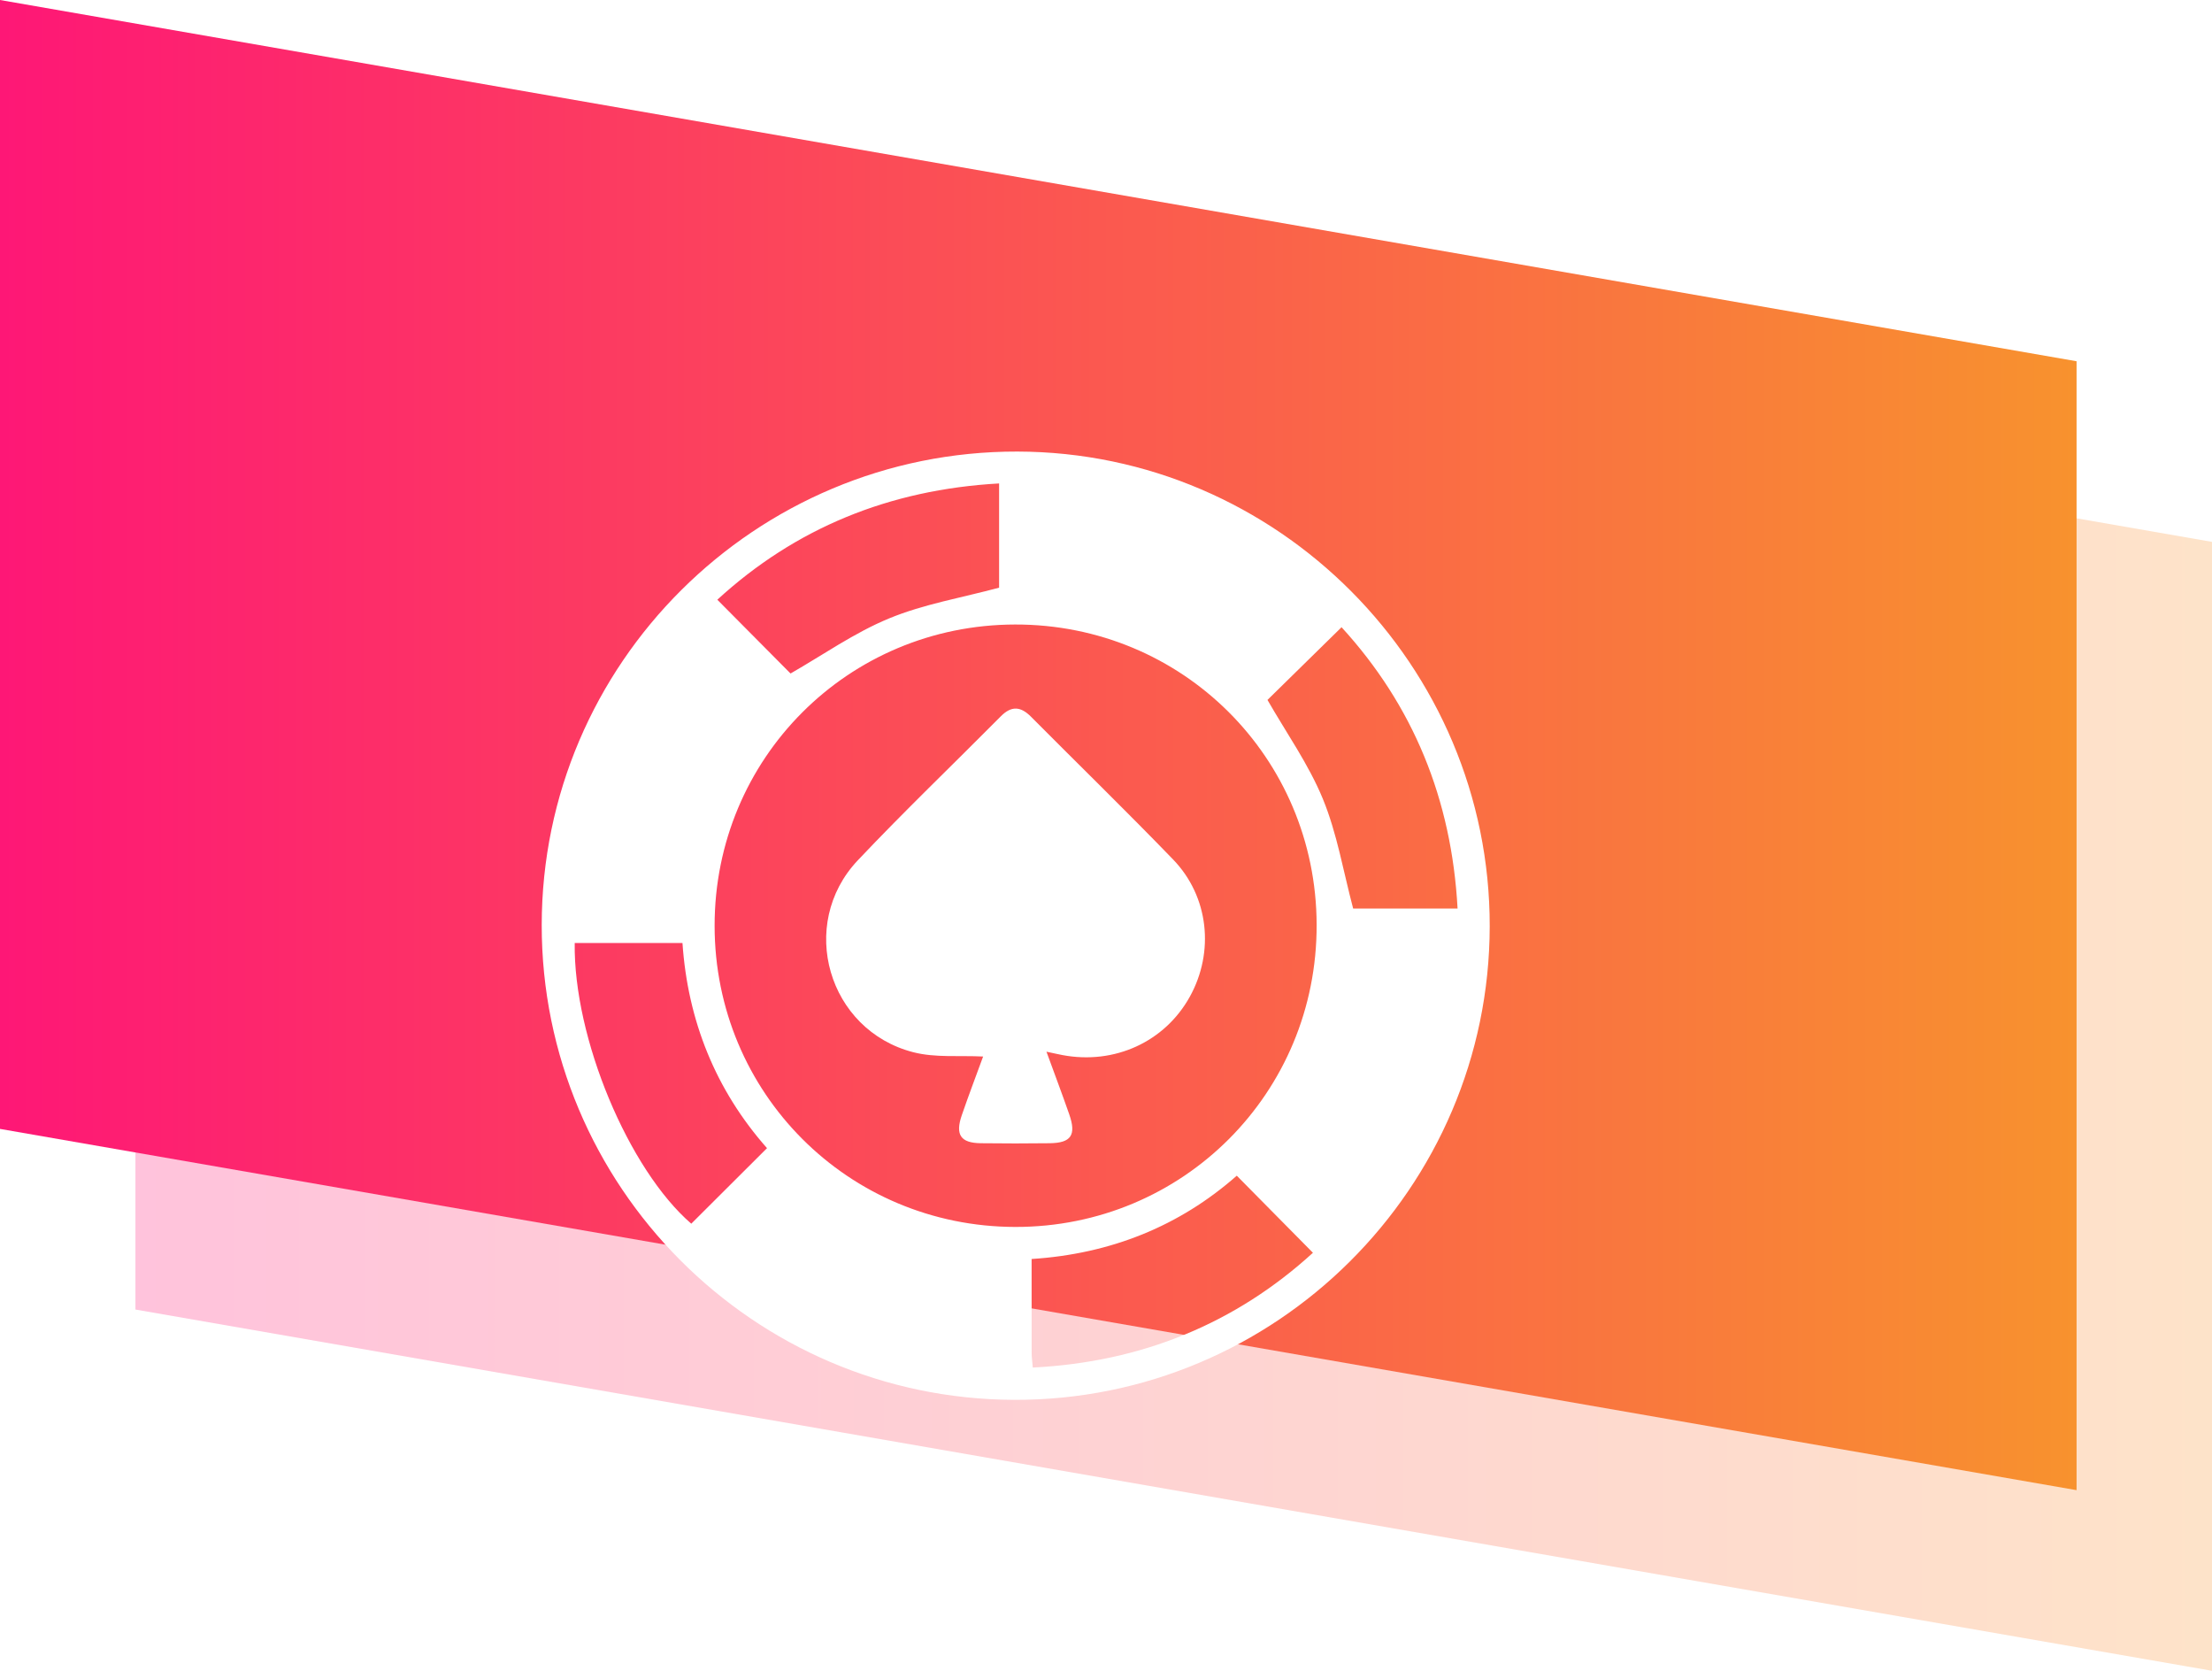 <svg width="49" height="37" viewBox="0 0 49 37" fill="none" xmlns="http://www.w3.org/2000/svg">
<path opacity="0.26" d="M3 4L49 12V37L3 29V4Z" fill="url(#paint0_linear_74_142)"/>
<path d="M0 0L46 8V33L0 25V0Z" fill="url(#paint1_linear_74_142)"/>
<g filter="url(#filter0_d_74_142)">
<path d="M33 16.515C32.992 22.308 28.258 27.019 22.463 27C16.687 26.98 11.995 22.263 12 16.483C12.005 10.693 16.733 5.989 22.536 6C28.302 6.011 33.008 10.74 33 16.515ZM22.486 9.83C18.784 9.837 15.829 12.798 15.83 16.501C15.831 20.203 18.788 23.164 22.489 23.171C26.206 23.177 29.178 20.198 29.166 16.476C29.155 12.774 26.19 9.823 22.486 9.83ZM22.132 6.706C19.695 6.842 17.616 7.698 15.89 9.281C16.476 9.87 17.018 10.416 17.512 10.915C18.229 10.505 18.926 10.012 19.695 9.695C20.462 9.378 21.301 9.238 22.132 9.014C22.132 8.302 22.132 7.533 22.132 6.706ZM28.077 11.5C28.493 12.227 28.987 12.922 29.304 13.692C29.619 14.459 29.757 15.298 29.975 16.12C30.702 16.12 31.482 16.12 32.288 16.12C32.157 13.695 31.3 11.619 29.718 9.89C29.127 10.469 28.578 11.008 28.077 11.5ZM16.991 21.426C15.851 20.138 15.235 18.601 15.118 16.883C14.29 16.883 13.51 16.883 12.731 16.883C12.702 18.99 13.925 21.9 15.313 23.099C15.858 22.555 16.401 22.013 16.991 21.426ZM22.878 26.285C25.299 26.163 27.375 25.303 29.084 23.743C28.505 23.157 27.957 22.603 27.397 22.036C26.131 23.151 24.609 23.768 22.852 23.881C22.852 24.593 22.851 25.275 22.853 25.957C22.853 26.055 22.867 26.153 22.878 26.285Z" fill="white"/>
<path d="M23.181 19.29C23.369 19.805 23.533 20.239 23.686 20.678C23.846 21.137 23.728 21.311 23.253 21.317C22.744 21.323 22.234 21.324 21.724 21.317C21.28 21.311 21.157 21.13 21.305 20.698C21.46 20.246 21.632 19.799 21.778 19.397C21.258 19.37 20.721 19.428 20.232 19.302C18.341 18.817 17.661 16.474 18.999 15.055C20.029 13.965 21.114 12.928 22.171 11.862C22.409 11.622 22.614 11.645 22.842 11.875C23.889 12.929 24.955 13.966 25.987 15.034C26.779 15.854 26.906 17.081 26.357 18.072C25.803 19.072 24.69 19.582 23.536 19.365C23.441 19.347 23.345 19.325 23.181 19.29Z" fill="white"/>
</g>
<defs>
<filter id="filter0_d_74_142" x="8" y="6" width="29" height="29" filterUnits="userSpaceOnUse" color-interpolation-filters="sRGB">
<feFlood flood-opacity="0" result="BackgroundImageFix"/>
<feColorMatrix in="SourceAlpha" type="matrix" values="0 0 0 0 0 0 0 0 0 0 0 0 0 0 0 0 0 0 127 0" result="hardAlpha"/>
<feOffset dy="4"/>
<feGaussianBlur stdDeviation="2"/>
<feComposite in2="hardAlpha" operator="out"/>
<feColorMatrix type="matrix" values="0 0 0 0 0 0 0 0 0 0 0 0 0 0 0 0 0 0 0.25 0"/>
<feBlend mode="normal" in2="BackgroundImageFix" result="effect1_dropShadow_74_142"/>
<feBlend mode="normal" in="SourceGraphic" in2="effect1_dropShadow_74_142" result="shape"/>
</filter>
<linearGradient id="paint0_linear_74_142" x1="3" y1="20.5" x2="49" y2="20.5" gradientUnits="userSpaceOnUse">
<stop stop-color="#FE1776"/>
<stop offset="1" stop-color="#F8922E"/>
</linearGradient>
<linearGradient id="paint1_linear_74_142" x1="0" y1="16.5" x2="46" y2="16.5" gradientUnits="userSpaceOnUse">
<stop stop-color="#FE1776"/>
<stop offset="1" stop-color="#F8922E"/>
</linearGradient>
</defs>
</svg>
